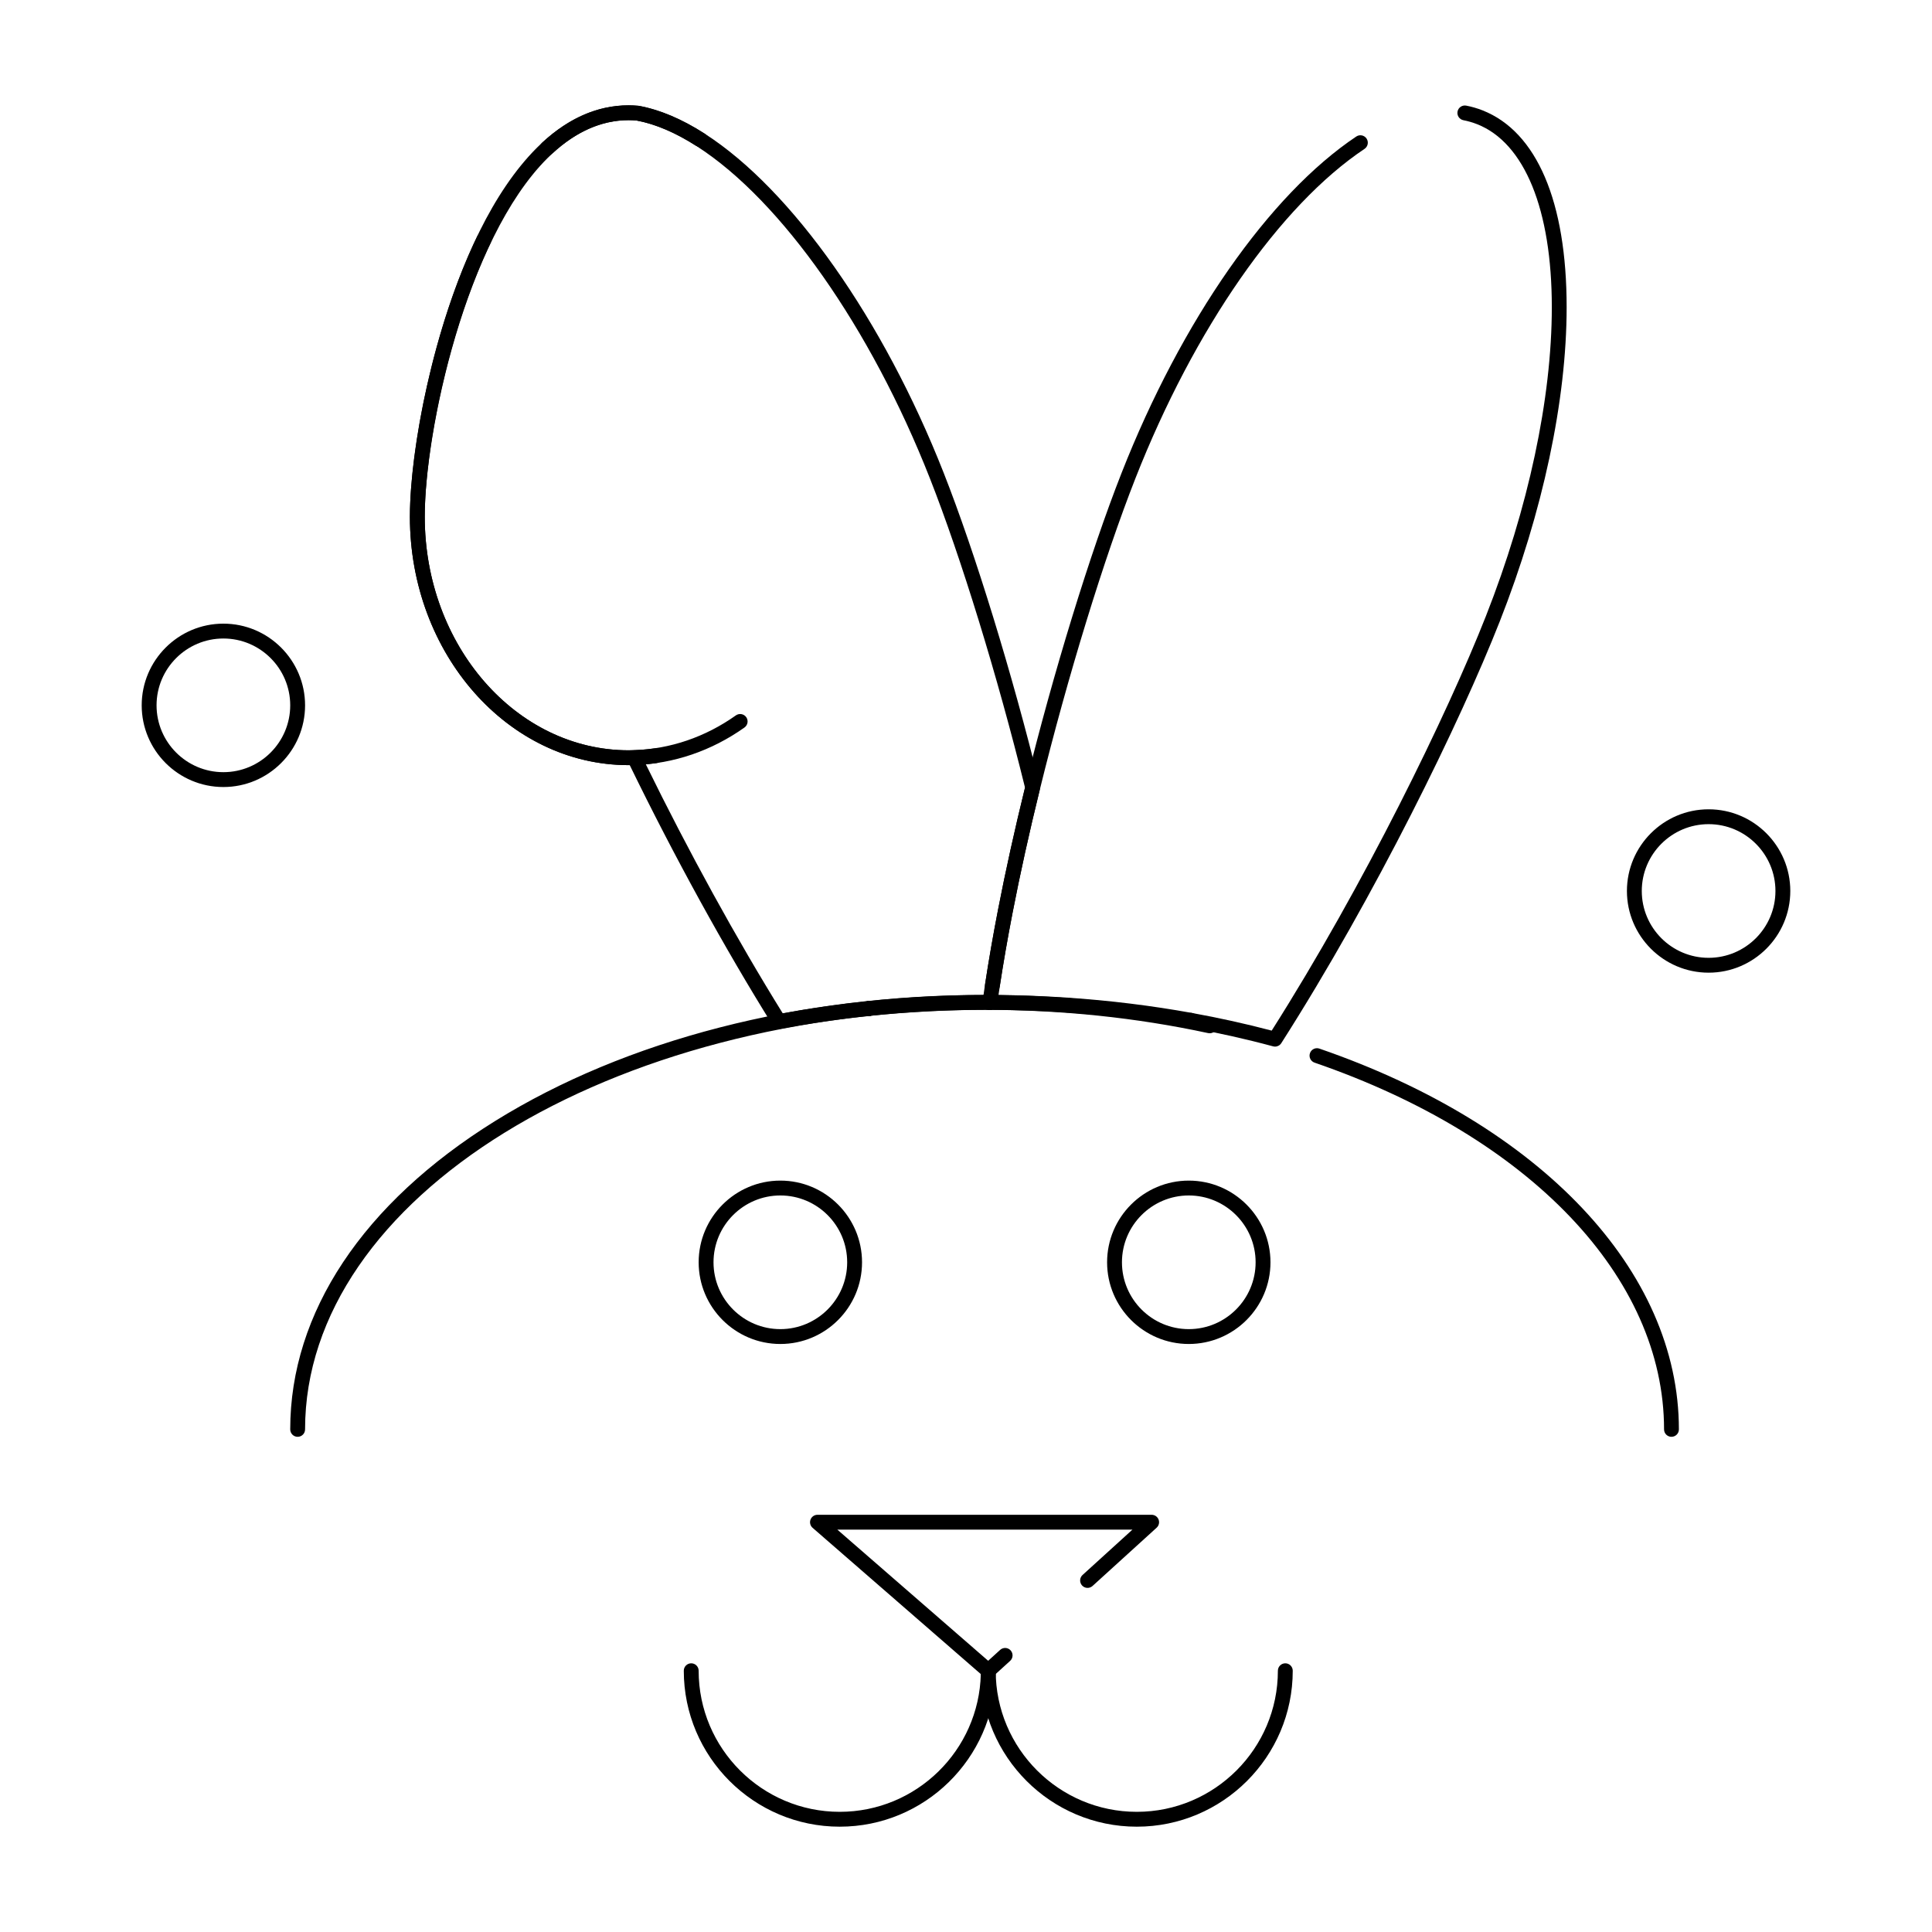 <?xml version="1.0" encoding="UTF-8"?>
<!-- Uploaded to: SVG Repo, www.svgrepo.com, Generator: SVG Repo Mixer Tools -->
<svg fill="#000000" width="800px" height="800px" version="1.1" viewBox="144 144 512 512" xmlns="http://www.w3.org/2000/svg">
 <g>
  <path d="m481.9 421.36c-0.172 0-0.344-0.023-0.512-0.066-7.168-1.934-14.629-3.606-22.18-4.973-1.07-0.191-1.781-1.219-1.586-2.285 0.191-1.07 1.211-1.777 2.285-1.586 7.168 1.297 14.262 2.867 21.105 4.672 24.48-38.566 46.535-83.844 56.766-109.84 11.266-28.629 17.469-57.699 17.469-81.863 0-25.875-7.215-43.559-19.797-48.508-1.164-0.457-2.387-0.812-3.629-1.055-1.066-0.207-1.766-1.238-1.559-2.305 0.207-1.066 1.246-1.762 2.305-1.559 1.48 0.285 2.93 0.707 4.32 1.254 14.375 5.656 22.289 24.184 22.289 52.168 0 24.641-6.301 54.227-17.738 83.305-10.402 26.441-32.957 72.688-57.883 111.73-0.367 0.578-0.996 0.91-1.656 0.91zm-55.074-9.035c-0.043 0-0.09-0.004-0.137-0.004-6.754-0.457-13.602-0.691-20.352-0.703-0.57 0-1.109-0.25-1.484-0.68-0.371-0.43-0.543-1-0.461-1.566 0.207-1.48 0.426-2.969 0.652-4.469 0.953-6.269 2.113-12.938 3.445-19.812 2.012-10.383 4.457-21.434 7.266-32.844 7.356-29.902 17.125-61.688 25.492-82.957 15.891-40.395 39.137-73.707 62.176-89.109 0.902-0.605 2.125-0.363 2.731 0.543 0.602 0.902 0.359 2.125-0.543 2.731-22.398 14.973-45.09 47.602-60.699 87.277-8.309 21.117-18.016 52.711-25.332 82.457-2.793 11.348-5.223 22.332-7.223 32.652-1.324 6.824-2.473 13.438-3.418 19.656-0.113 0.734-0.223 1.465-0.328 2.195 6.102 0.055 12.258 0.289 18.348 0.699 1.086 0.074 1.902 1.012 1.832 2.098-0.074 1.039-0.941 1.836-1.965 1.836z"/>
  <path d="m459.55 416.35c-0.117 0-0.234-0.012-0.352-0.031-10.566-1.914-21.508-3.262-32.516-4-1.086-0.074-1.902-1.012-1.832-2.098 0.07-1.086 1.008-1.898 2.098-1.832 11.152 0.75 22.242 2.117 32.953 4.055 1.07 0.191 1.781 1.219 1.586 2.285-0.172 0.953-1 1.621-1.938 1.621z"/>
  <path d="m374.24 413.23c-0.996 0-1.852-0.754-1.957-1.766-0.113-1.082 0.676-2.047 1.754-2.16 10.504-1.086 21.223-1.633 31.859-1.633l0.438 0.004c1.086 0 1.969 0.883 1.969 1.969 0 1.086-0.883 1.969-1.969 1.969l-0.434-0.008c-10.5 0-21.086 0.543-31.453 1.613-0.07 0.008-0.137 0.012-0.207 0.012z"/>
  <path d="m374.25 413.24c-0.523 0-1.023-0.219-1.387-0.582-0.375-0.363-0.582-0.875-0.582-1.387 0-0.523 0.207-1.031 0.582-1.398 0.727-0.727 2.047-0.727 2.773 0 0.375 0.363 0.582 0.875 0.582 1.398 0 0.512-0.207 1.023-0.582 1.387-0.363 0.363-0.875 0.582-1.387 0.582z"/>
  <path d="m310.61 346.77c-31.969 0-57.98-29.527-57.98-65.82 0-21.719 10.172-74.418 33.691-97.832 7.469-7.438 15.641-11.207 24.289-11.207 0.773 0 1.582 0.039 2.539 0.121 0.062 0.008 0.125 0.016 0.188 0.023 5.512 1.016 11.359 3.484 17.379 7.344 0.914 0.586 1.184 1.805 0.594 2.719-0.586 0.914-1.805 1.18-2.719 0.594-5.555-3.559-10.898-5.84-15.879-6.769-0.801-0.066-1.473-0.098-2.106-0.098-7.566 0-14.805 3.387-21.512 10.062-21.66 21.562-32.531 72.555-32.531 95.043 0 34.125 24.242 61.887 54.043 61.887 0.316 0 0.629-0.012 0.941-0.023l0.488-0.02c9.562-0.285 18.891-3.469 26.977-9.207 0.887-0.629 2.113-0.422 2.746 0.465 0.629 0.887 0.422 2.113-0.465 2.746-8.723 6.188-18.797 9.621-29.137 9.93l-0.457 0.016c-0.363 0.016-0.723 0.027-1.09 0.027z"/>
  <path d="m374.25 413.24c-0.523 0-1.023-0.219-1.387-0.582-0.375-0.363-0.582-0.875-0.582-1.387 0-0.523 0.207-1.031 0.582-1.398 0.727-0.727 2.047-0.727 2.773 0 0.375 0.363 0.582 0.875 0.582 1.398 0 0.512-0.207 1.023-0.582 1.387-0.363 0.363-0.875 0.582-1.387 0.582z"/>
  <path d="m406.34 411.62c-0.082 0-0.164-0.004-0.246-0.016-0.996-0.125-1.723-0.973-1.723-1.949 0-0.082 0.008-0.164 0.016-0.246v-0.004c0.137-1.078 1.117-1.84 2.199-1.707 0.996 0.125 1.723 0.973 1.723 1.949 0 0.082-0.004 0.164-0.016 0.246-0.125 0.996-0.973 1.727-1.953 1.727z"/>
  <path d="m406.34 411.61-0.438-0.004c-1.086 0-1.969-0.883-1.969-1.969s0.883-1.969 1.969-1.969l0.438 0.004c1.086 0 1.969 0.883 1.969 1.969 0 1.086-0.883 1.969-1.969 1.969z"/>
  <path d="m445.26 628.09c-22.789 0-41.328-18.539-41.328-41.328 0-1.086 0.883-1.969 1.969-1.969 1.086 0 1.969 0.883 1.969 1.969 0 20.617 16.773 37.391 37.391 37.391 20.617 0 37.391-16.773 37.391-37.391 0-1.086 0.883-1.969 1.969-1.969 1.086 0 1.969 0.883 1.969 1.969 0 22.789-18.539 41.328-41.328 41.328z"/>
  <path d="m366.54 628.09c-22.789 0-41.328-18.539-41.328-41.328 0-1.086 0.883-1.969 1.969-1.969 1.086 0 1.969 0.883 1.969 1.969 0 20.617 16.773 37.391 37.391 37.391 20.32 0 36.906-16.297 37.383-36.504l-44.578-38.762c-0.617-0.539-0.84-1.406-0.551-2.176 0.289-0.77 1.023-1.277 1.844-1.277h88.559c0.812 0 1.543 0.5 1.836 1.258 0.293 0.758 0.09 1.621-0.512 2.164l-16.984 15.441c-0.805 0.73-2.051 0.672-2.781-0.133-0.73-0.805-0.672-2.047 0.133-2.781l13.219-12.016h-78.207l39.973 34.758 3.172-2.887c0.805-0.73 2.051-0.672 2.781 0.133 0.73 0.805 0.672 2.047-0.133 2.781l-3.832 3.484c-0.473 22.391-18.824 40.453-41.32 40.453z"/>
  <path d="m459.04 500.17c-11.938 0-21.648-9.711-21.648-21.648s9.711-21.648 21.648-21.648 21.648 9.711 21.648 21.648-9.711 21.648-21.648 21.648zm0-39.359c-9.766 0-17.711 7.945-17.711 17.711 0 9.766 7.945 17.711 17.711 17.711 9.766 0 17.711-7.945 17.711-17.711 0-9.77-7.945-17.711-17.711-17.711z"/>
  <path d="m350.8 500.17c-11.938 0-21.648-9.711-21.648-21.648s9.711-21.648 21.648-21.648 21.648 9.711 21.648 21.648-9.711 21.648-21.648 21.648zm0-39.359c-9.766 0-17.711 7.945-17.711 17.711 0 9.766 7.945 17.711 17.711 17.711s17.711-7.945 17.711-17.711c0.004-9.77-7.941-17.711-17.711-17.711z"/>
  <path d="m586.96 524.77c-1.086 0-1.969-0.883-1.969-1.969 0-40.273-35.488-77.516-92.621-97.191-1.027-0.352-1.574-1.473-1.219-2.5 0.352-1.027 1.473-1.574 2.5-1.219 58.766 20.238 95.273 58.906 95.273 100.91 0 1.086-0.879 1.965-1.965 1.965zm-364.08 0c-1.086 0-1.969-0.883-1.969-1.969 0-30.934 19.266-59.941 54.246-81.688 34.691-21.562 80.773-33.441 129.76-33.441 20.59 0 40.801 2.106 60.078 6.262 1.062 0.227 1.738 1.277 1.508 2.34-0.23 1.062-1.273 1.738-2.34 1.508-19.004-4.098-38.938-6.172-59.246-6.172-99.293 0-180.07 49.879-180.07 111.19 0.004 1.09-0.879 1.969-1.965 1.969z"/>
  <path d="m596.8 401.77c-11.938 0-21.648-9.711-21.648-21.648s9.711-21.648 21.648-21.648 21.648 9.711 21.648 21.648c-0.004 11.938-9.715 21.648-21.648 21.648zm0-39.359c-9.766 0-17.711 7.945-17.711 17.711s7.945 17.711 17.711 17.711 17.711-7.945 17.711-17.711-7.945-17.711-17.711-17.711z"/>
  <path d="m203.2 352.57c-11.938 0-21.648-9.711-21.648-21.648s9.711-21.648 21.648-21.648 21.648 9.711 21.648 21.648-9.711 21.648-21.648 21.648zm0-39.359c-9.766 0-17.711 7.945-17.711 17.711s7.945 17.711 17.711 17.711 17.711-7.945 17.711-17.711-7.945-17.711-17.711-17.711z"/>
  <path d="m350.47 416.67c-0.672 0-1.305-0.344-1.668-0.926-12.742-20.406-26.18-44.859-37.918-68.98-0.09 0-0.184 0.004-0.277 0.004-31.969 0-57.98-29.527-57.98-65.82 0-18.09 6.262-50.297 17.867-74.359 0.473-0.98 1.648-1.391 2.629-0.918 0.98 0.473 1.391 1.648 0.918 2.629-11.352 23.539-17.477 55-17.477 72.652 0 34.125 24.242 61.887 54.043 61.887 0.316 0 0.629-0.012 0.941-0.023l0.469-0.02h0.02c1.832-0.055 3.676-0.215 5.481-0.48 1.074-0.152 2.074 0.586 2.231 1.664 0.016 0.098 0.02 0.191 0.02 0.289 0 0.961-0.707 1.801-1.684 1.945-0.969 0.141-1.949 0.254-2.93 0.344 11.285 23.062 24.082 46.34 36.273 65.977 7.348-1.344 14.949-2.422 22.613-3.215 1.082-0.109 2.047 0.676 2.16 1.754 0.113 1.082-0.676 2.047-1.754 2.16-8.016 0.828-15.961 1.977-23.617 3.414-0.117 0.012-0.238 0.023-0.359 0.023zm56.523-9.504c-0.098 0-0.199-0.008-0.301-0.023-1.074-0.164-1.812-1.168-1.648-2.242 0.953-6.269 2.113-12.938 3.445-19.812 1.984-10.242 4.391-21.129 7.148-32.375-7.305-29.609-16.953-60.98-25.219-81.984-15.676-39.844-39.332-73.551-61.738-87.961l0.969-1.715-1.062 1.656c-5.555-3.559-10.898-5.84-15.879-6.769-0.801-0.066-1.473-0.098-2.106-0.098-7.109 0-13.938 2.992-20.297 8.891-0.797 0.738-2.043 0.691-2.781-0.102-0.738-0.797-0.695-2.043 0.102-2.781 7.109-6.598 14.836-9.941 22.973-9.941 0.773 0 1.582 0.039 2.539 0.121 0.062 0.008 0.125 0.016 0.188 0.023 5.512 1.016 11.359 3.484 17.379 7.344l0.109 0.066c23.055 14.828 47.301 49.25 63.262 89.824 8.367 21.266 18.137 53.055 25.492 82.957 0.074 0.309 0.074 0.633 0 0.941-2.793 11.348-5.223 22.332-7.223 32.652-1.324 6.824-2.473 13.438-3.418 19.656-0.137 0.973-0.977 1.672-1.934 1.672z"/>
 </g>
</svg>